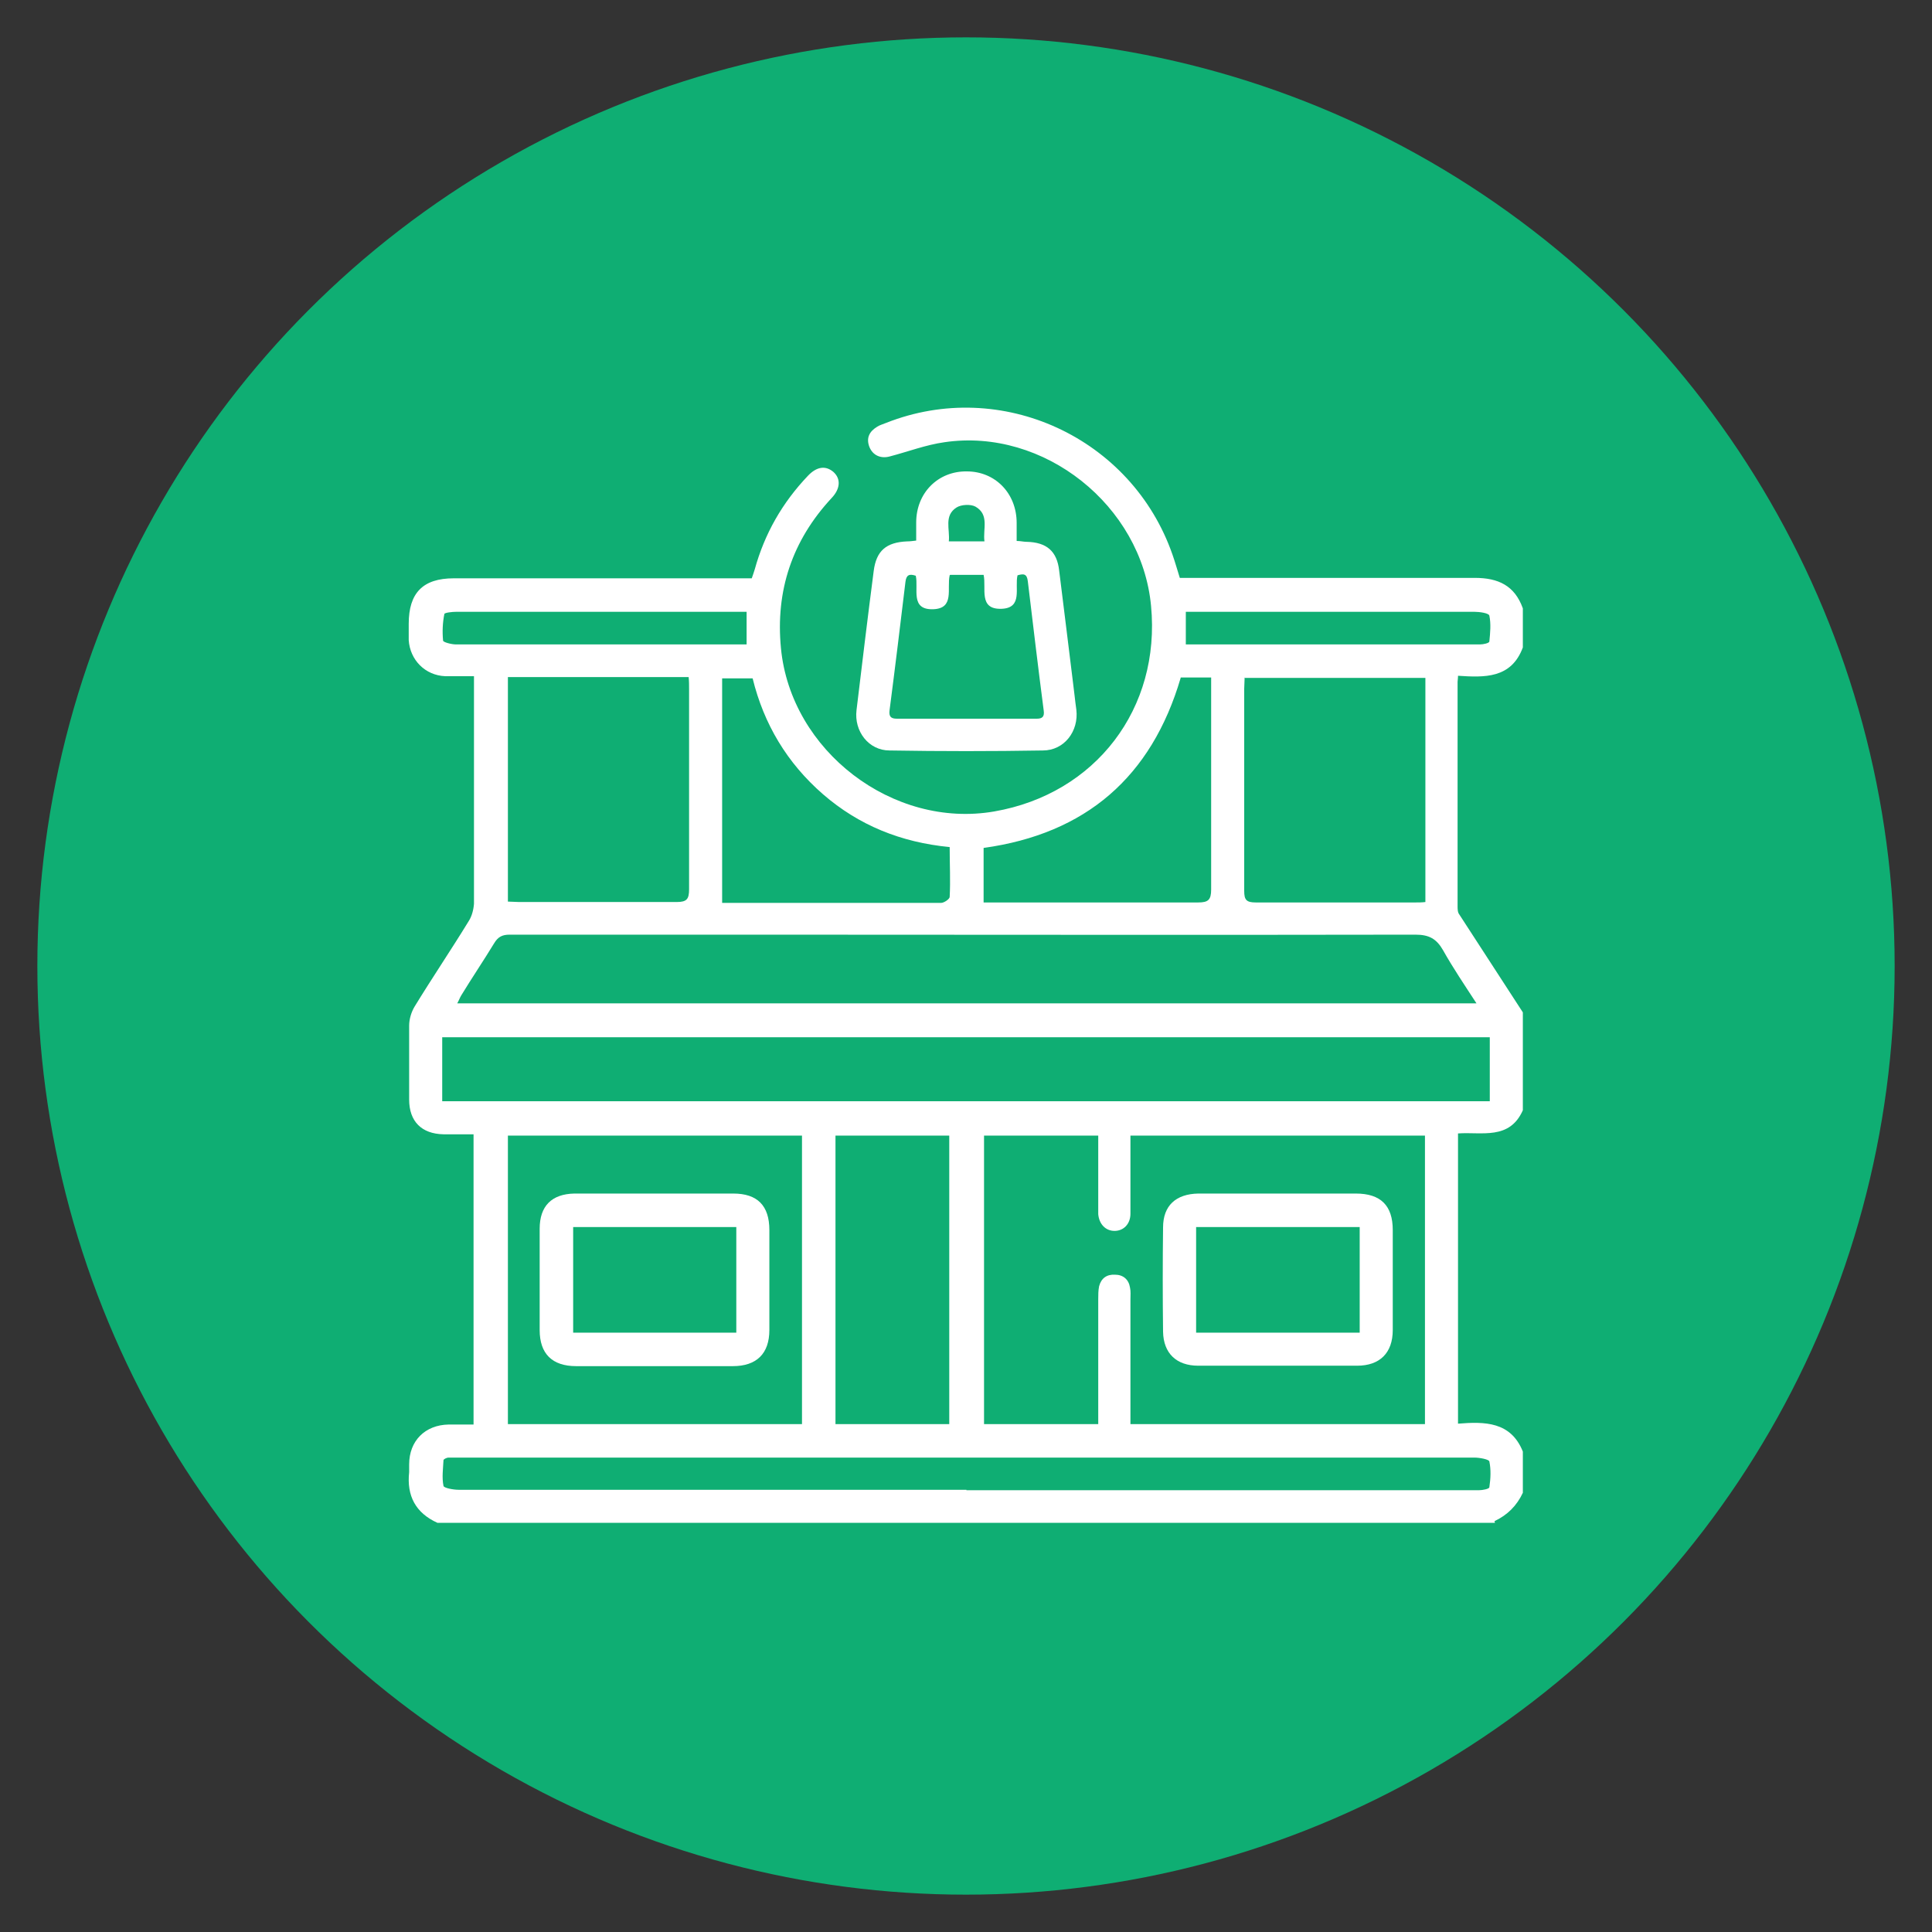 <?xml version="1.0" encoding="UTF-8"?>
<svg id="Layer_2" data-name="Layer 2" xmlns="http://www.w3.org/2000/svg" viewBox="0 0 45 45">
  <rect x="0" y="0" width="45" height="45" fill="#333333" stroke="none"/>
  <defs>
    <style>
      .cls-1 {
        fill: #fff;
      }

      .cls-2 {
        fill: #0fae73;
      }
    </style>
  </defs>
  <circle class="cls-2" cx="22.5" cy="22.5" r="21.63"/>
  <g>
    <path class="cls-1" d="m34.82,35.47H10.19c-.51-.23-.72-.63-.66-1.18,0-.06,0-.12,0-.18,0-.55.37-.92.92-.93.19,0,.38,0,.58,0v-6.76c-.25,0-.47,0-.7,0-.51-.01-.8-.3-.8-.81,0-.57,0-1.15,0-1.72,0-.15.05-.32.13-.45.41-.67.85-1.32,1.26-1.99.07-.11.11-.26.12-.4,0-1.67,0-3.34,0-5.02v-.28c-.25,0-.46,0-.67,0-.47-.02-.82-.38-.85-.84,0-.13,0-.25,0-.38,0-.72.33-1.06,1.05-1.06,2.21,0,4.42,0,6.64,0,.1,0,.2,0,.3,0,.03-.08.05-.15.07-.21.23-.83.64-1.55,1.24-2.18.21-.22.42-.24.6-.08.17.16.15.39-.05.6-.92.99-1.31,2.16-1.18,3.5.23,2.39,2.61,4.21,4.97,3.8,2.36-.41,3.88-2.4,3.65-4.79-.22-2.34-2.5-4.15-4.81-3.81-.43.06-.85.22-1.27.33-.21.06-.4-.02-.48-.22-.08-.21,0-.36.18-.47.06-.04.14-.06.21-.09,2.68-1.06,5.72.34,6.67,3.07.06.17.11.35.17.54.11,0,.21,0,.31,0,2.19,0,4.37,0,6.56,0,.55,0,.93.18,1.12.71v.91c-.27.73-.9.7-1.51.66,0,.07-.01.11-.01.14,0,1.74,0,3.49,0,5.23,0,.06,0,.14.04.19.49.76.99,1.52,1.48,2.28v2.28c-.31.7-.96.5-1.51.54v6.76c.62-.05,1.23-.05,1.51.65v.96c-.14.3-.36.52-.66.66Zm-1.63-9.02h-6.86c0,.11,0,.2,0,.3,0,.51,0,1.01,0,1.52,0,.24-.16.4-.37.4-.21,0-.36-.16-.38-.39,0-.11,0-.22,0-.33,0-.5,0-.99,0-1.5h-2.66v6.72h2.66c0-.98,0-1.94,0-2.91,0-.1,0-.2.02-.3.05-.19.18-.28.37-.27.19,0,.32.11.35.3.02.09.01.18.01.28,0,.88,0,1.76,0,2.63,0,.09,0,.18,0,.27h6.86v-6.72Zm-22.89-.8h24.4v-1.49H10.3v1.49Zm24.09-2.28c-.28-.43-.55-.83-.78-1.24-.15-.26-.32-.36-.64-.36-5.13.01-10.27,0-15.4,0-1.9,0-3.8,0-5.7,0-.17,0-.27.05-.36.2-.25.41-.52.81-.77,1.22-.03.05-.05.11-.09.18h23.74Zm-15.71,3.08h-6.85v6.72h6.85v-6.72Zm-6.85-5.45c.09,0,.18.01.26.01,1.22,0,2.45,0,3.67,0,.24,0,.29-.07.29-.3,0-1.55,0-3.11,0-4.66,0-.09,0-.18-.01-.28h-4.21v5.22Zm17.16-5.22c0,.09-.01.18-.01.26,0,1.57,0,3.14,0,4.71,0,.21.05.27.27.27,1.24,0,2.48,0,3.72,0,.07,0,.15,0,.23-.01v-5.22h-4.2Zm-6.48,18.93c3.21,0,6.42,0,9.63,0,.77,0,1.54,0,2.31,0,.08,0,.24-.03.24-.07.03-.2.04-.41,0-.6-.01-.05-.23-.09-.35-.09-7.89,0-15.78,0-23.66,0-.08,0-.15,0-.23,0-.05,0-.12.04-.12.06-.01.2-.04.41,0,.6.01.05.23.09.35.09,3.94,0,7.89,0,11.83,0Zm-3.05-1.54h2.65v-6.72h-2.65v6.72Zm2.66-13.44c-1.14-.11-2.12-.51-2.95-1.23-.84-.73-1.38-1.64-1.64-2.7h-.71v5.23c.11,0,.2,0,.29,0,1.08,0,2.16,0,3.24,0,.52,0,1.05,0,1.57,0,.07,0,.2-.09.2-.14.02-.38,0-.75,0-1.15Zm5.38-3.94c-.68,2.31-2.21,3.63-4.59,3.96v1.27h.27c1.58,0,3.15,0,4.73,0,.23,0,.3-.06.3-.3,0-1.56,0-3.12,0-4.68,0-.08,0-.16,0-.26h-.71Zm.12-.78h.29c1.55,0,3.11,0,4.66,0,.63,0,1.27,0,1.9,0,.08,0,.22-.03.22-.07.02-.2.04-.41,0-.6-.01-.06-.23-.09-.35-.09-2.14,0-4.27,0-6.41,0h-.31v.76Zm-10.22-.76h-.26c-2.17,0-4.34,0-6.51,0-.1,0-.27.02-.28.05-.04.2-.05.41-.03.62,0,.04.2.09.3.09,2.18,0,4.36,0,6.53,0h.24v-.76Z"/>
    <path class="cls-1" d="m21.34,12.61c0-.15,0-.3,0-.44,0-.69.51-1.2,1.18-1.19.66,0,1.16.51,1.16,1.2,0,.13,0,.27,0,.42.09,0,.16.02.23.02.47.01.71.22.76.67.11.86.21,1.72.32,2.59.03.22.05.44.08.65.06.5-.28.95-.78.95-1.19.02-2.38.02-3.57,0-.49,0-.83-.45-.77-.94.13-1.08.26-2.16.4-3.24.06-.47.29-.67.78-.69.07,0,.13-.01.22-.02Zm.78.79c-.07.31.12.77-.38.79-.55.02-.34-.48-.41-.78-.15-.05-.22-.02-.24.14-.12,1-.24,1.99-.37,2.99-.02.15.03.2.17.2,1.09,0,2.18,0,3.26,0,.13,0,.18-.05.16-.19-.13-1-.25-2.01-.37-3.01-.02-.18-.1-.18-.24-.14-.07.29.13.76-.37.78-.55.02-.35-.48-.42-.79h-.78Zm.81-.79c-.04-.29.12-.62-.21-.81-.11-.06-.33-.05-.44.02-.3.19-.15.51-.18.79h.82Z"/>
    <path class="cls-1" d="m29.76,27.8c.61,0,1.22,0,1.82,0,.58,0,.86.28.86.85,0,.78,0,1.55,0,2.33,0,.53-.3.83-.83.83-1.23,0-2.47,0-3.7,0-.51,0-.81-.29-.82-.79-.01-.81-.01-1.62,0-2.43,0-.51.3-.78.82-.79.62,0,1.23,0,1.85,0Zm1.91.78h-3.81v2.46h3.81v-2.46Z"/>
    <path class="cls-1" d="m15.26,27.8c.61,0,1.22,0,1.82,0,.56,0,.84.28.84.85,0,.78,0,1.55,0,2.33,0,.55-.3.84-.85.84-1.22,0-2.43,0-3.65,0-.56,0-.85-.29-.85-.84,0-.79,0-1.57,0-2.36,0-.53.28-.81.81-.82.62,0,1.25,0,1.87,0Zm1.89.78h-3.8v2.46h3.8v-2.46Z"/>
  </g>
</svg>